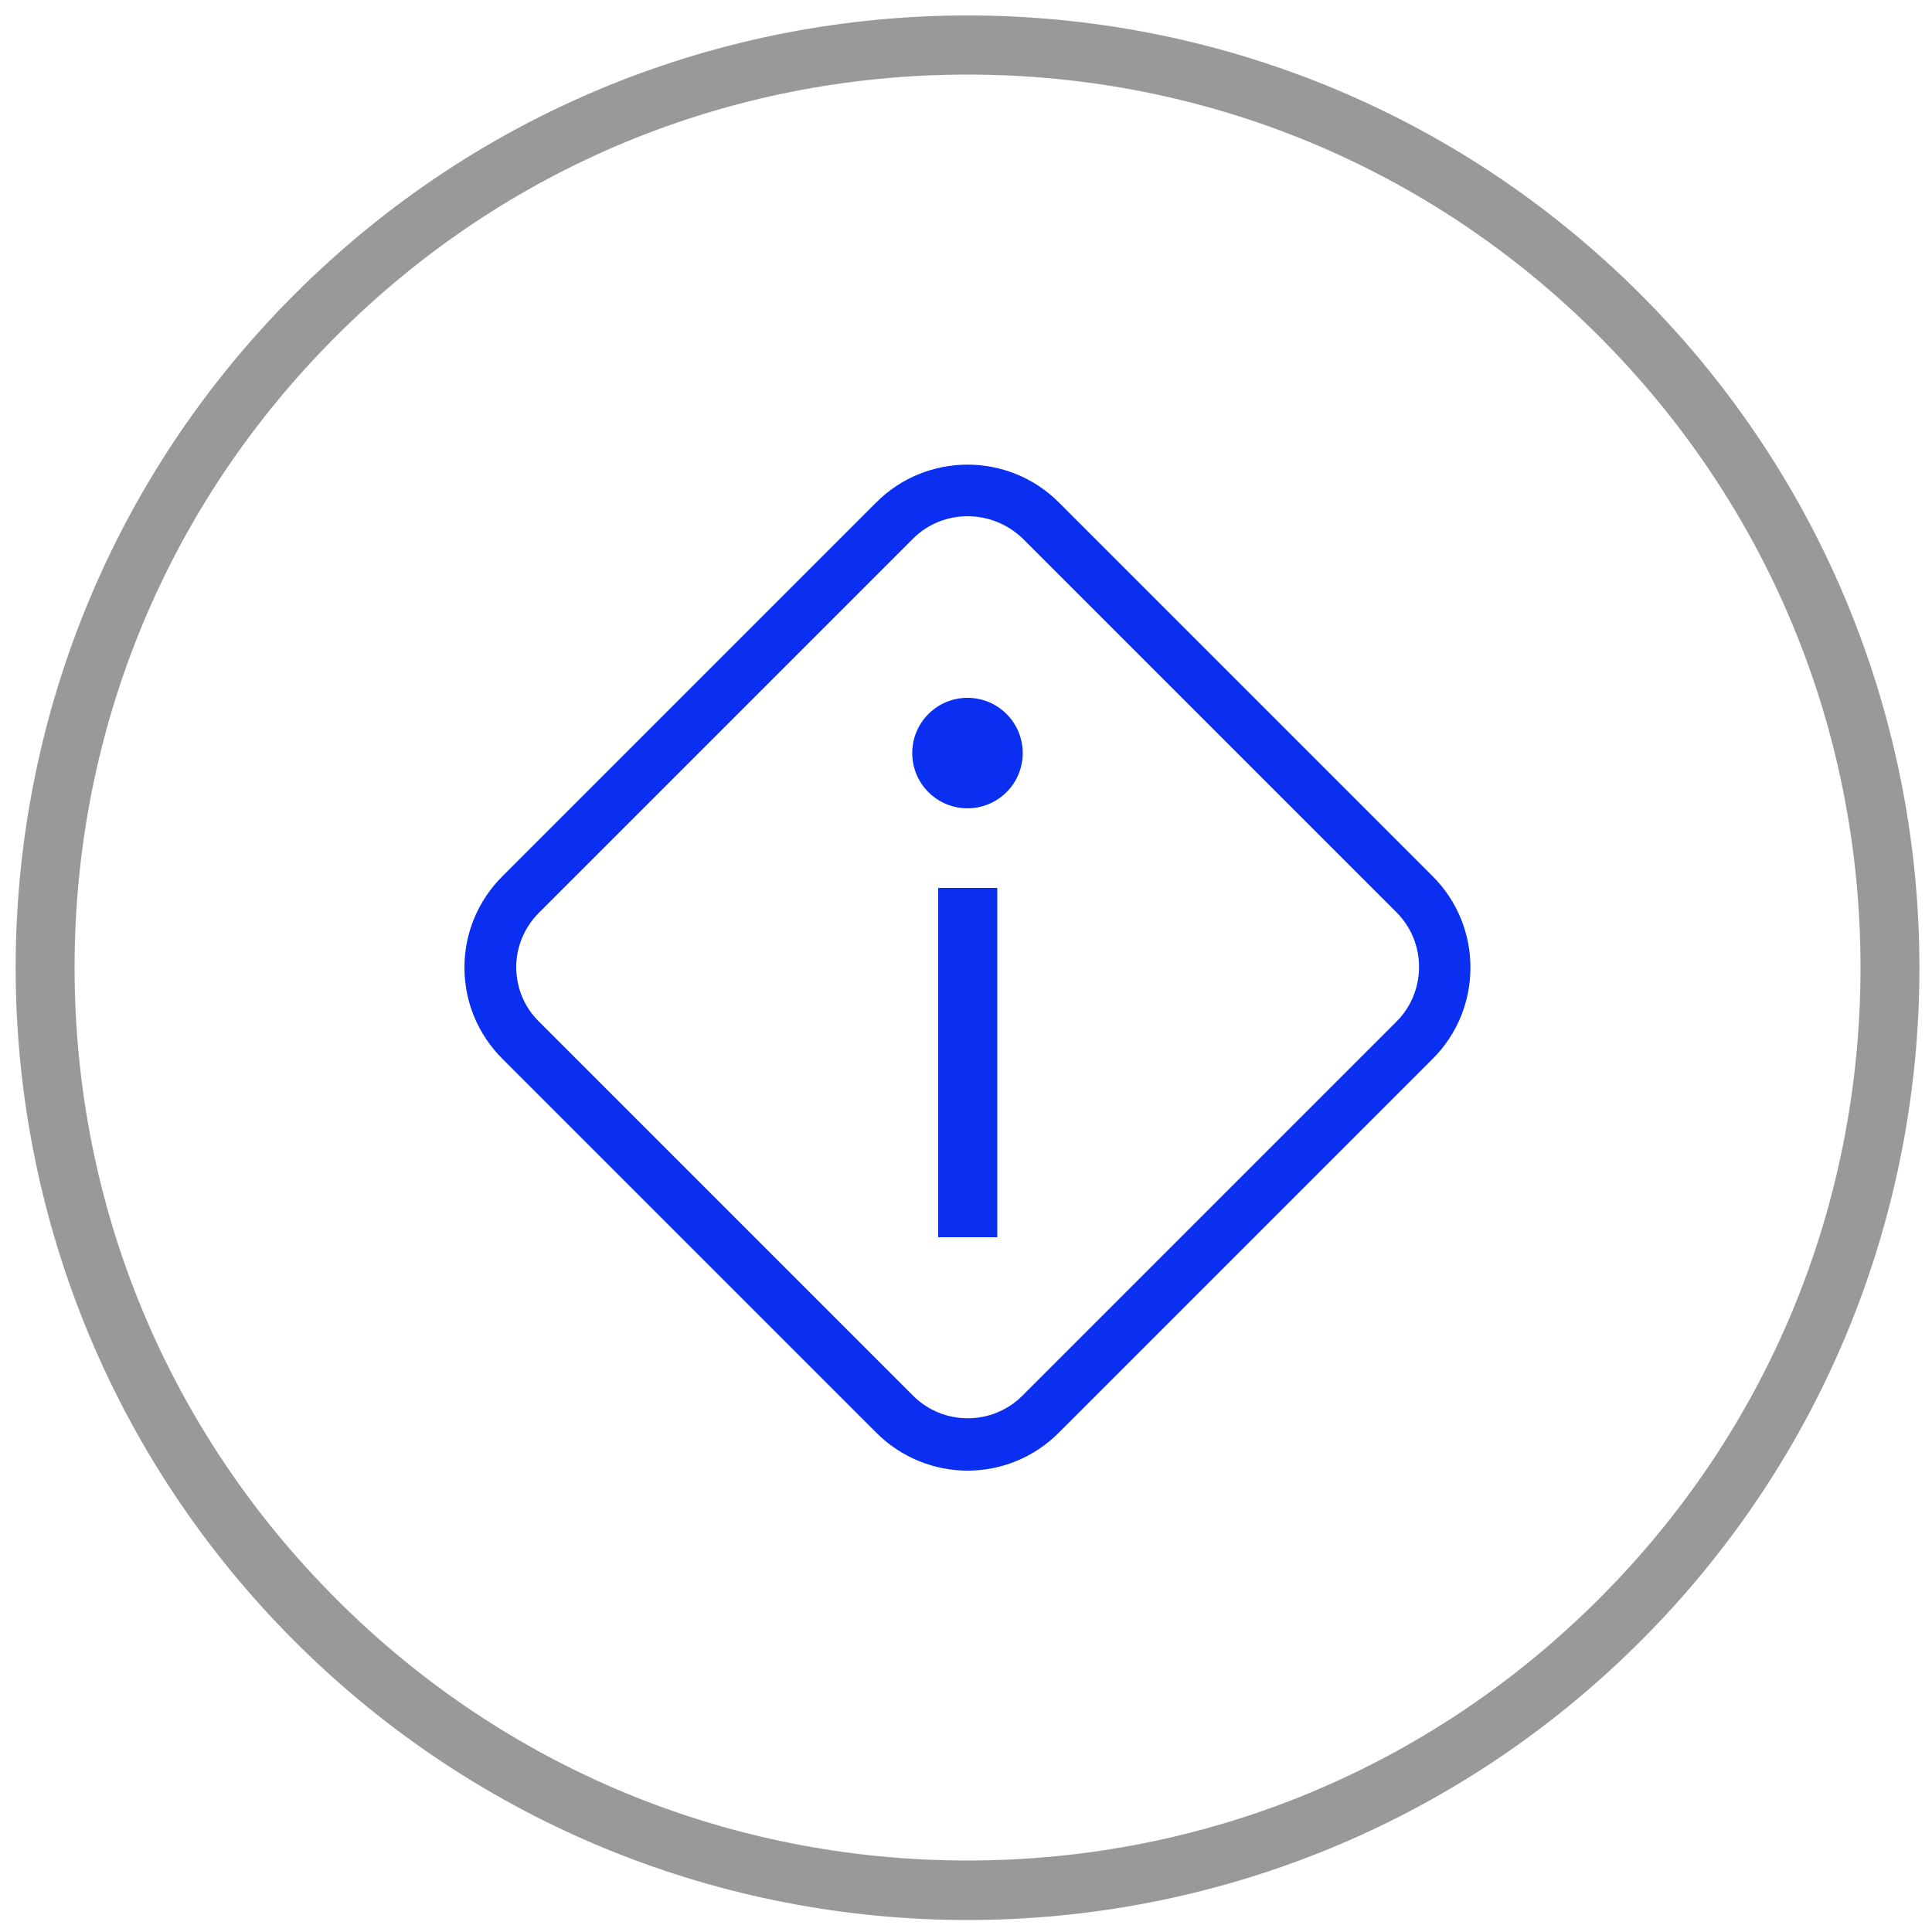 <svg xmlns="http://www.w3.org/2000/svg" xmlns:xlink="http://www.w3.org/1999/xlink" id="Layer_1" x="0px" y="0px" width="500px" height="500px" viewBox="0 0 500 500" style="enable-background:new 0 0 500 500;" xml:space="preserve"><style type="text/css">	.st0{fill:#999999;}	.st1{fill:#0A2FF1;}</style><g>	<g>		<path class="st0" d="M250.4,19.3c61.7,0,119.8,24,163.4,67.7c43.7,43.7,67.7,101.7,67.7,163.4s-24,119.8-67.7,163.4   c-43.7,43.7-101.7,67.7-163.4,67.7c-61.7,0-119.8-24-163.4-67.7c-43.7-43.7-67.7-101.7-67.7-163.4S43.3,130.6,87,87   C130.6,43.3,188.7,19.3,250.4,19.3 M250.4,4C187.3,4,124.3,28.1,76.2,76.2c-96.2,96.2-96.2,252.2,0,348.5   c48.1,48.1,111.2,72.2,174.2,72.2s126.1-24.1,174.2-72.2c96.2-96.2,96.2-252.2,0-348.5C376.5,28.1,313.5,4,250.4,4L250.4,4z"></path>	</g>	<g>		<path class="st1" d="M250.4,380.6c-8.5,0-17.1-3.3-23.6-9.8L130,274c-6.3-6.3-9.8-14.7-9.8-23.6c0-8.9,3.5-17.3,9.8-23.6   l96.8-96.8c13-13,34.2-13,47.2,0l96.8,96.8c13,13,13,34.2,0,47.2L274,370.8C267.5,377.3,259,380.6,250.4,380.6z M250.4,133.6   c-5.1,0-10.2,1.9-14.1,5.8l-96.8,96.8c-3.8,3.8-5.9,8.8-5.9,14.1c0,5.3,2.1,10.4,5.9,14.1l96.8,96.8c7.8,7.8,20.5,7.8,28.3,0   l96.8-96.8c7.8-7.8,7.8-20.5,0-28.3l-96.8-96.8C260.6,135.5,255.5,133.6,250.4,133.6z"></path>		<g>							<ellipse transform="matrix(0.707 -0.707 0.707 0.707 -64.445 234.132)" class="st1" cx="250.4" cy="194.9" rx="14.3" ry="14.3"></ellipse>			<rect x="242.8" y="229.8" class="st1" width="15.3" height="90.4"></rect>		</g>	</g></g></svg>